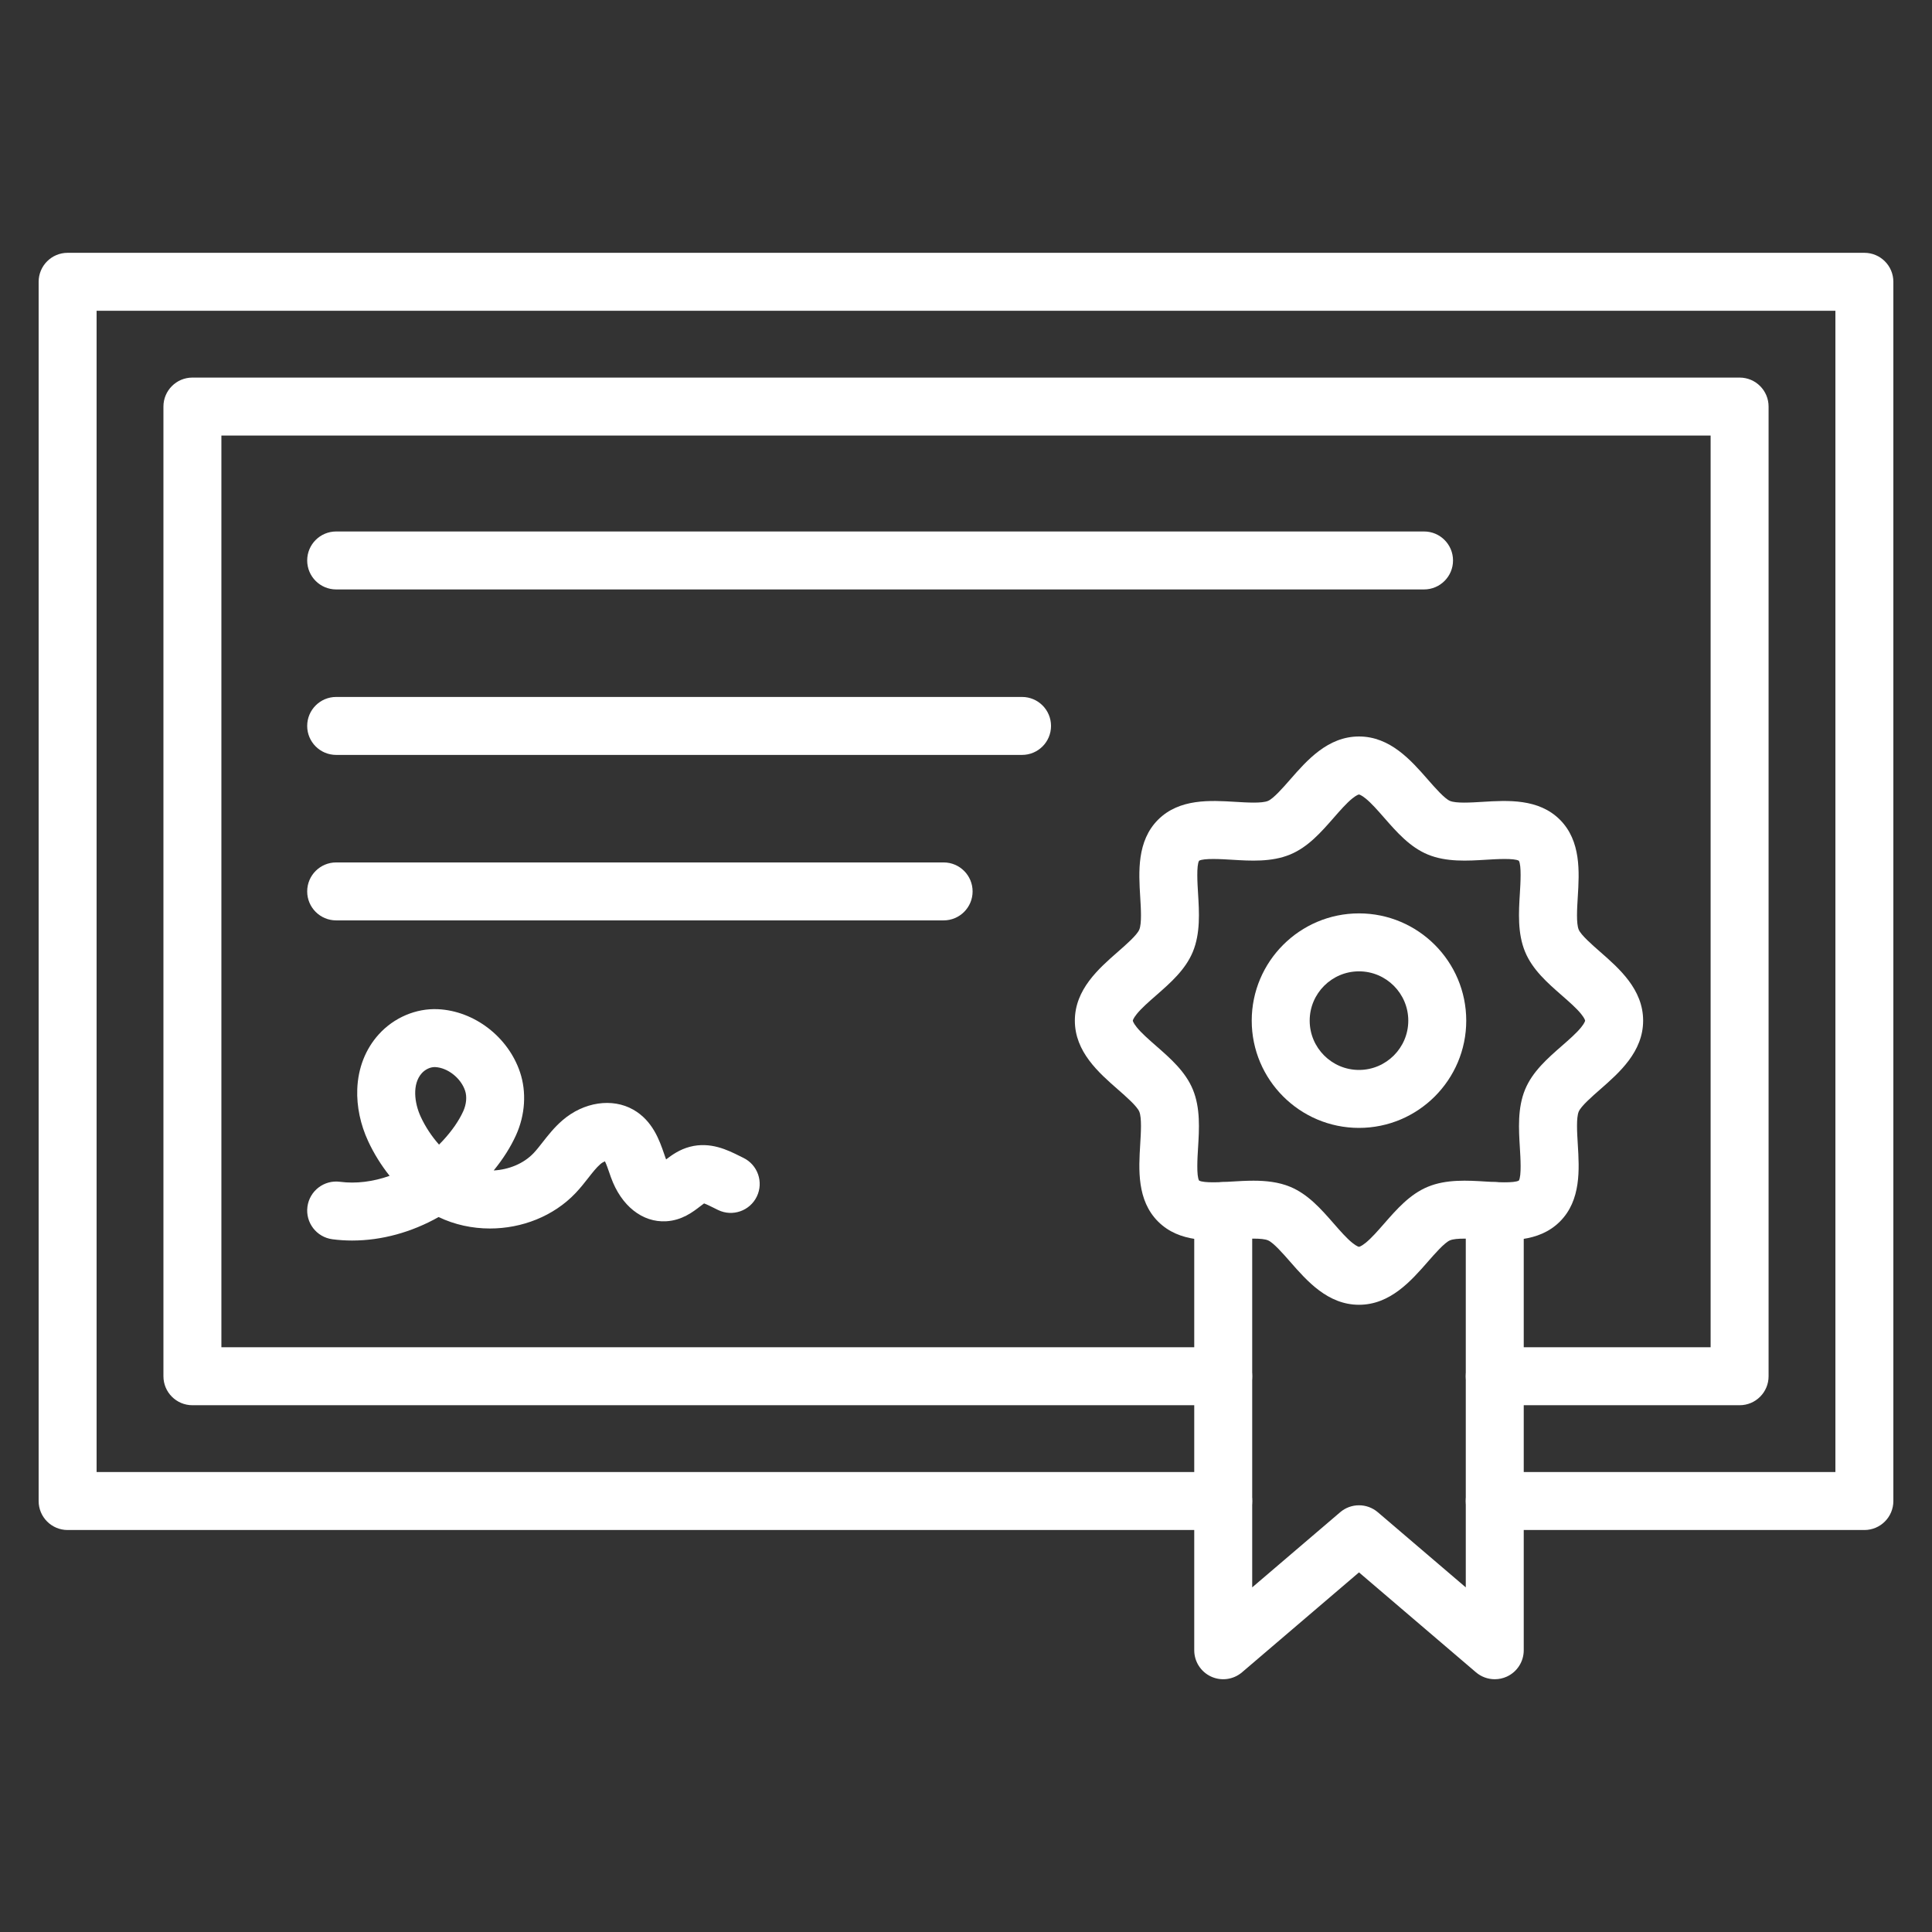 <?xml version="1.0" encoding="UTF-8"?>
<svg width="1200pt" height="1200pt" version="1.1" viewBox="0 0 1200 1200" xmlns="http://www.w3.org/2000/svg">
 <rect x="0" y="0" width="1200" height="1200" fill="#333333" stroke="none"/>
 <path d="m1158 950.32h-229.58c-9.945 0-18-8.055-18-18 0-9.945 8.055-18 18-18h211.58v-721.29h-1080v721.29h699.76c9.945 0 18 8.055 18 18 0 9.945-8.055 18-18 18h-717.76c-9.945 0-18-8.055-18-18v-757.29c0-9.945 8.055-18 18-18h1116c9.945 0 18 8.055 18 18v757.29c0 9.938-8.055 18-18 18z" fill="#fff"/>
 <path d="m1080.5 872.81h-152.08c-9.945 0-18-8.055-18-18s8.055-18 18-18h134.08v-566.29h-924.99v566.29h622.25c9.945 0 18 8.055 18 18s-8.055 18-18 18h-640.25c-9.945 0-18-8.055-18-18v-602.29c0-9.945 8.055-18 18-18h960.99c9.945 0 18 8.055 18 18v602.29c0.004 9.945-8.051 18-17.996 18z" fill="#fff"/>
 <path d="m844.09 810.42c-19.363 0-32.332-14.82-42.75-26.73-4.394-5.023-10.41-11.902-13.77-13.297-3.824-1.59-12.953-1.027-20.289-0.578-15.48 0.953-34.754 2.129-47.977-11.086-13.23-13.23-12.047-32.496-11.094-47.984 0.449-7.336 1.012-16.461-0.578-20.289-1.395-3.367-8.273-9.391-13.297-13.785-11.91-10.418-26.723-23.379-26.723-42.742 0-19.363 14.82-32.324 26.723-42.742 5.023-4.394 11.902-10.41 13.297-13.777 1.59-3.824 1.027-12.953 0.578-20.281-0.953-15.488-2.137-34.762 11.094-47.992 13.223-13.223 32.496-12.039 47.984-11.094 7.336 0.449 16.461 1.012 20.289-0.578 3.367-1.395 9.391-8.273 13.777-13.297 10.418-11.91 23.379-26.723 42.742-26.723s32.324 14.82 42.742 26.723c4.394 5.023 10.41 11.902 13.777 13.297 3.824 1.59 12.953 1.027 20.281 0.578 15.488-0.953 34.762-2.137 47.992 11.094 13.223 13.223 12.047 32.496 11.094 47.977-0.449 7.336-1.012 16.461 0.578 20.289 1.395 3.359 8.273 9.375 13.289 13.77 11.91 10.418 26.73 23.387 26.73 42.758 0 19.363-14.82 32.332-26.723 42.75-5.016 4.394-11.895 10.41-13.289 13.77-1.59 3.824-1.027 12.953-0.578 20.281 0.953 15.488 2.137 34.762-11.094 47.992-13.223 13.223-32.496 12.047-47.984 11.094-7.336-0.449-16.461-1.012-20.289 0.578-3.367 1.395-9.391 8.273-13.785 13.297-10.422 11.918-23.383 26.73-42.75 26.73zm-65.602-77.07c7.746 0 15.637 0.797 22.875 3.797 11.129 4.613 19.238 13.883 27.074 22.844 4.078 4.664 7.934 9.074 11.512 11.961 2.918 2.356 4.125 2.461 4.141 2.461 0.016 0 1.223-0.105 4.133-2.461 3.578-2.894 7.434-7.297 11.512-11.961 7.844-8.961 15.953-18.234 27.082-22.844 11.512-4.777 24.668-3.969 36.277-3.254 6.113 0.375 17.398 1.066 20.301-0.629 1.703-2.902 1.004-14.199 0.629-20.309-0.711-11.609-1.523-24.766 3.254-36.285 4.613-11.129 13.883-19.238 22.844-27.074 4.664-4.078 9.066-7.934 11.961-11.512 2.356-2.918 2.461-4.125 2.461-4.141 0-0.016-0.105-1.223-2.469-4.141-2.894-3.578-7.305-7.434-11.969-11.52-8.961-7.836-18.227-15.945-22.836-27.074-4.777-11.512-3.969-24.676-3.254-36.285 0.375-6.113 1.066-17.398-0.629-20.301-2.902-1.703-14.199-1.004-20.309-0.629-11.609 0.711-24.766 1.523-36.277-3.254-11.129-4.613-19.238-13.883-27.082-22.844-4.078-4.664-7.934-9.066-11.512-11.961-2.918-2.356-4.125-2.461-4.133-2.461-0.008 0-1.223 0.105-4.133 2.461-3.578 2.894-7.434 7.297-11.512 11.961-7.844 8.961-15.953 18.234-27.082 22.844-11.512 4.777-24.676 3.969-36.285 3.254-6.113-0.375-17.398-1.066-20.301 0.629-1.703 2.902-1.004 14.199-0.629 20.309 0.711 11.609 1.523 24.766-3.254 36.285-4.613 11.129-13.883 19.238-22.844 27.082-4.664 4.078-9.066 7.934-11.961 11.512-2.356 2.918-2.461 4.125-2.461 4.133 0 0.008 0.105 1.223 2.461 4.133 2.894 3.578 7.297 7.434 11.961 11.512 8.961 7.844 18.234 15.953 22.844 27.082 4.777 11.512 3.969 24.676 3.254 36.285-0.375 6.113-1.066 17.391 0.629 20.301 2.902 1.703 14.199 1.004 20.309 0.629 4.32-0.258 8.844-0.535 13.418-0.535z" fill="#fff"/>
 <path d="m844.09 700.56c-36.734 0-66.621-29.887-66.621-66.621s29.887-66.621 66.621-66.621c36.734 0 66.621 29.887 66.621 66.621 0.004 36.734-29.883 66.621-66.621 66.621zm0-97.242c-16.883 0-30.621 13.738-30.621 30.621s13.738 30.621 30.621 30.621c16.883 0 30.621-13.738 30.621-30.621 0.004-16.883-13.738-30.621-30.621-30.621z" fill="#fff"/>
 <path d="m928.42 1043c-4.207 0-8.371-1.477-11.691-4.312l-72.637-62.047-72.637 62.047c-5.34 4.559-12.848 5.602-19.23 2.664-6.383-2.941-10.461-9.324-10.461-16.352v-272.76c0-9.945 8.055-18 18-18 9.945 0 18 8.055 18 18v233.71l54.637-46.672c6.734-5.754 16.648-5.754 23.387 0l54.637 46.672v-233.71c0-9.945 8.055-18 18-18s18 8.055 18 18v272.76c0 7.019-4.086 13.41-10.461 16.352-2.422 1.109-4.984 1.648-7.543 1.648z" fill="#fff"/>
 <path d="m884.5 366.11h-675.7c-9.945 0-18-8.055-18-18 0-9.945 8.055-18 18-18h675.7c9.945 0 18 8.055 18 18 0 9.945-8.062 18-18 18z" fill="#fff"/>
 <path d="m634.81 468.89h-426.01c-9.945 0-18-8.055-18-18s8.055-18 18-18h426.01c9.945 0 18 8.055 18 18s-8.055 18-18 18z" fill="#fff"/>
 <path d="m586.1 571.67h-377.3c-9.945 0-18-8.055-18-18s8.055-18 18-18h377.3c9.945 0 18 8.055 18 18s-8.062 18-18 18z" fill="#fff"/>
 <path d="m218.79 770.52c-4.141 0-8.258-0.262-12.336-0.797-9.855-1.297-16.801-10.336-15.504-20.191s10.336-16.793 20.191-15.504c9.977 1.312 20.617-0.059 30.855-3.691-5.273-6.637-9.797-13.906-13.312-21.488-4.836-10.418-7.176-21.602-6.781-32.332 0.488-13.117 5.086-24.871 13.297-33.988 9.434-10.484 23.219-16.352 36.848-15.699 22.613 1.094 43.559 17.184 50.941 39.121 4.133 12.309 3.227 26.566-2.484 39.129-3.359 7.402-8.012 14.746-13.859 21.914 9.344-0.516 18.547-4.191 24.789-10.77 1.809-1.906 3.644-4.254 5.586-6.734 3.391-4.336 7.231-9.238 12.328-13.641 13.207-11.398 30.891-14.055 44.004-6.609 12.051 6.856 16.289 19.164 19.094 27.309 0.301 0.871 0.602 1.734 0.898 2.586 0.129 0.352 0.254 0.684 0.391 0.996 3.578-2.738 8.348-6.172 14.789-7.852 12.727-3.324 23.586 2.102 30.773 5.691 0.797 0.398 1.59 0.797 2.371 1.172 8.953 4.312 12.727 15.066 8.414 24.023-4.312 8.953-15.066 12.727-24.023 8.414-0.945-0.449-1.898-0.93-2.852-1.41-1.801-0.898-4.344-2.168-5.902-2.699-0.742 0.516-1.719 1.266-2.438 1.828-4.484 3.457-11.273 8.691-21.059 9.254-14.82 0.871-27.988-9.594-34.336-27.262-0.359-1.004-0.703-2.012-1.059-3.031-0.699-2.031-1.762-5.121-2.672-6.938-0.816 0.328-1.867 0.906-2.871 1.77-2.438 2.102-4.898 5.242-7.5 8.574-2.266 2.894-4.836 6.18-7.824 9.328-13.777 14.52-33.512 22.051-53.211 22.051-10.996 0-21.977-2.34-31.906-7.117-16.727 9.441-35.34 14.594-53.641 14.594zm219.38-23.594m-168.23-84.145c-2.766 0-5.859 1.469-7.973 3.824-6.016 6.684-4.648 18.422-0.621 27.082 2.879 6.211 6.766 12.09 11.348 17.258 0.824-0.816 1.637-1.664 2.422-2.519 5.684-6.164 9.93-12.301 12.621-18.234 1.949-4.297 2.379-9.066 1.133-12.773-2.633-7.824-10.785-14.25-18.555-14.633-0.129-0.004-0.258-0.004-0.375-0.004z" fill="#fff"/>
</svg>
